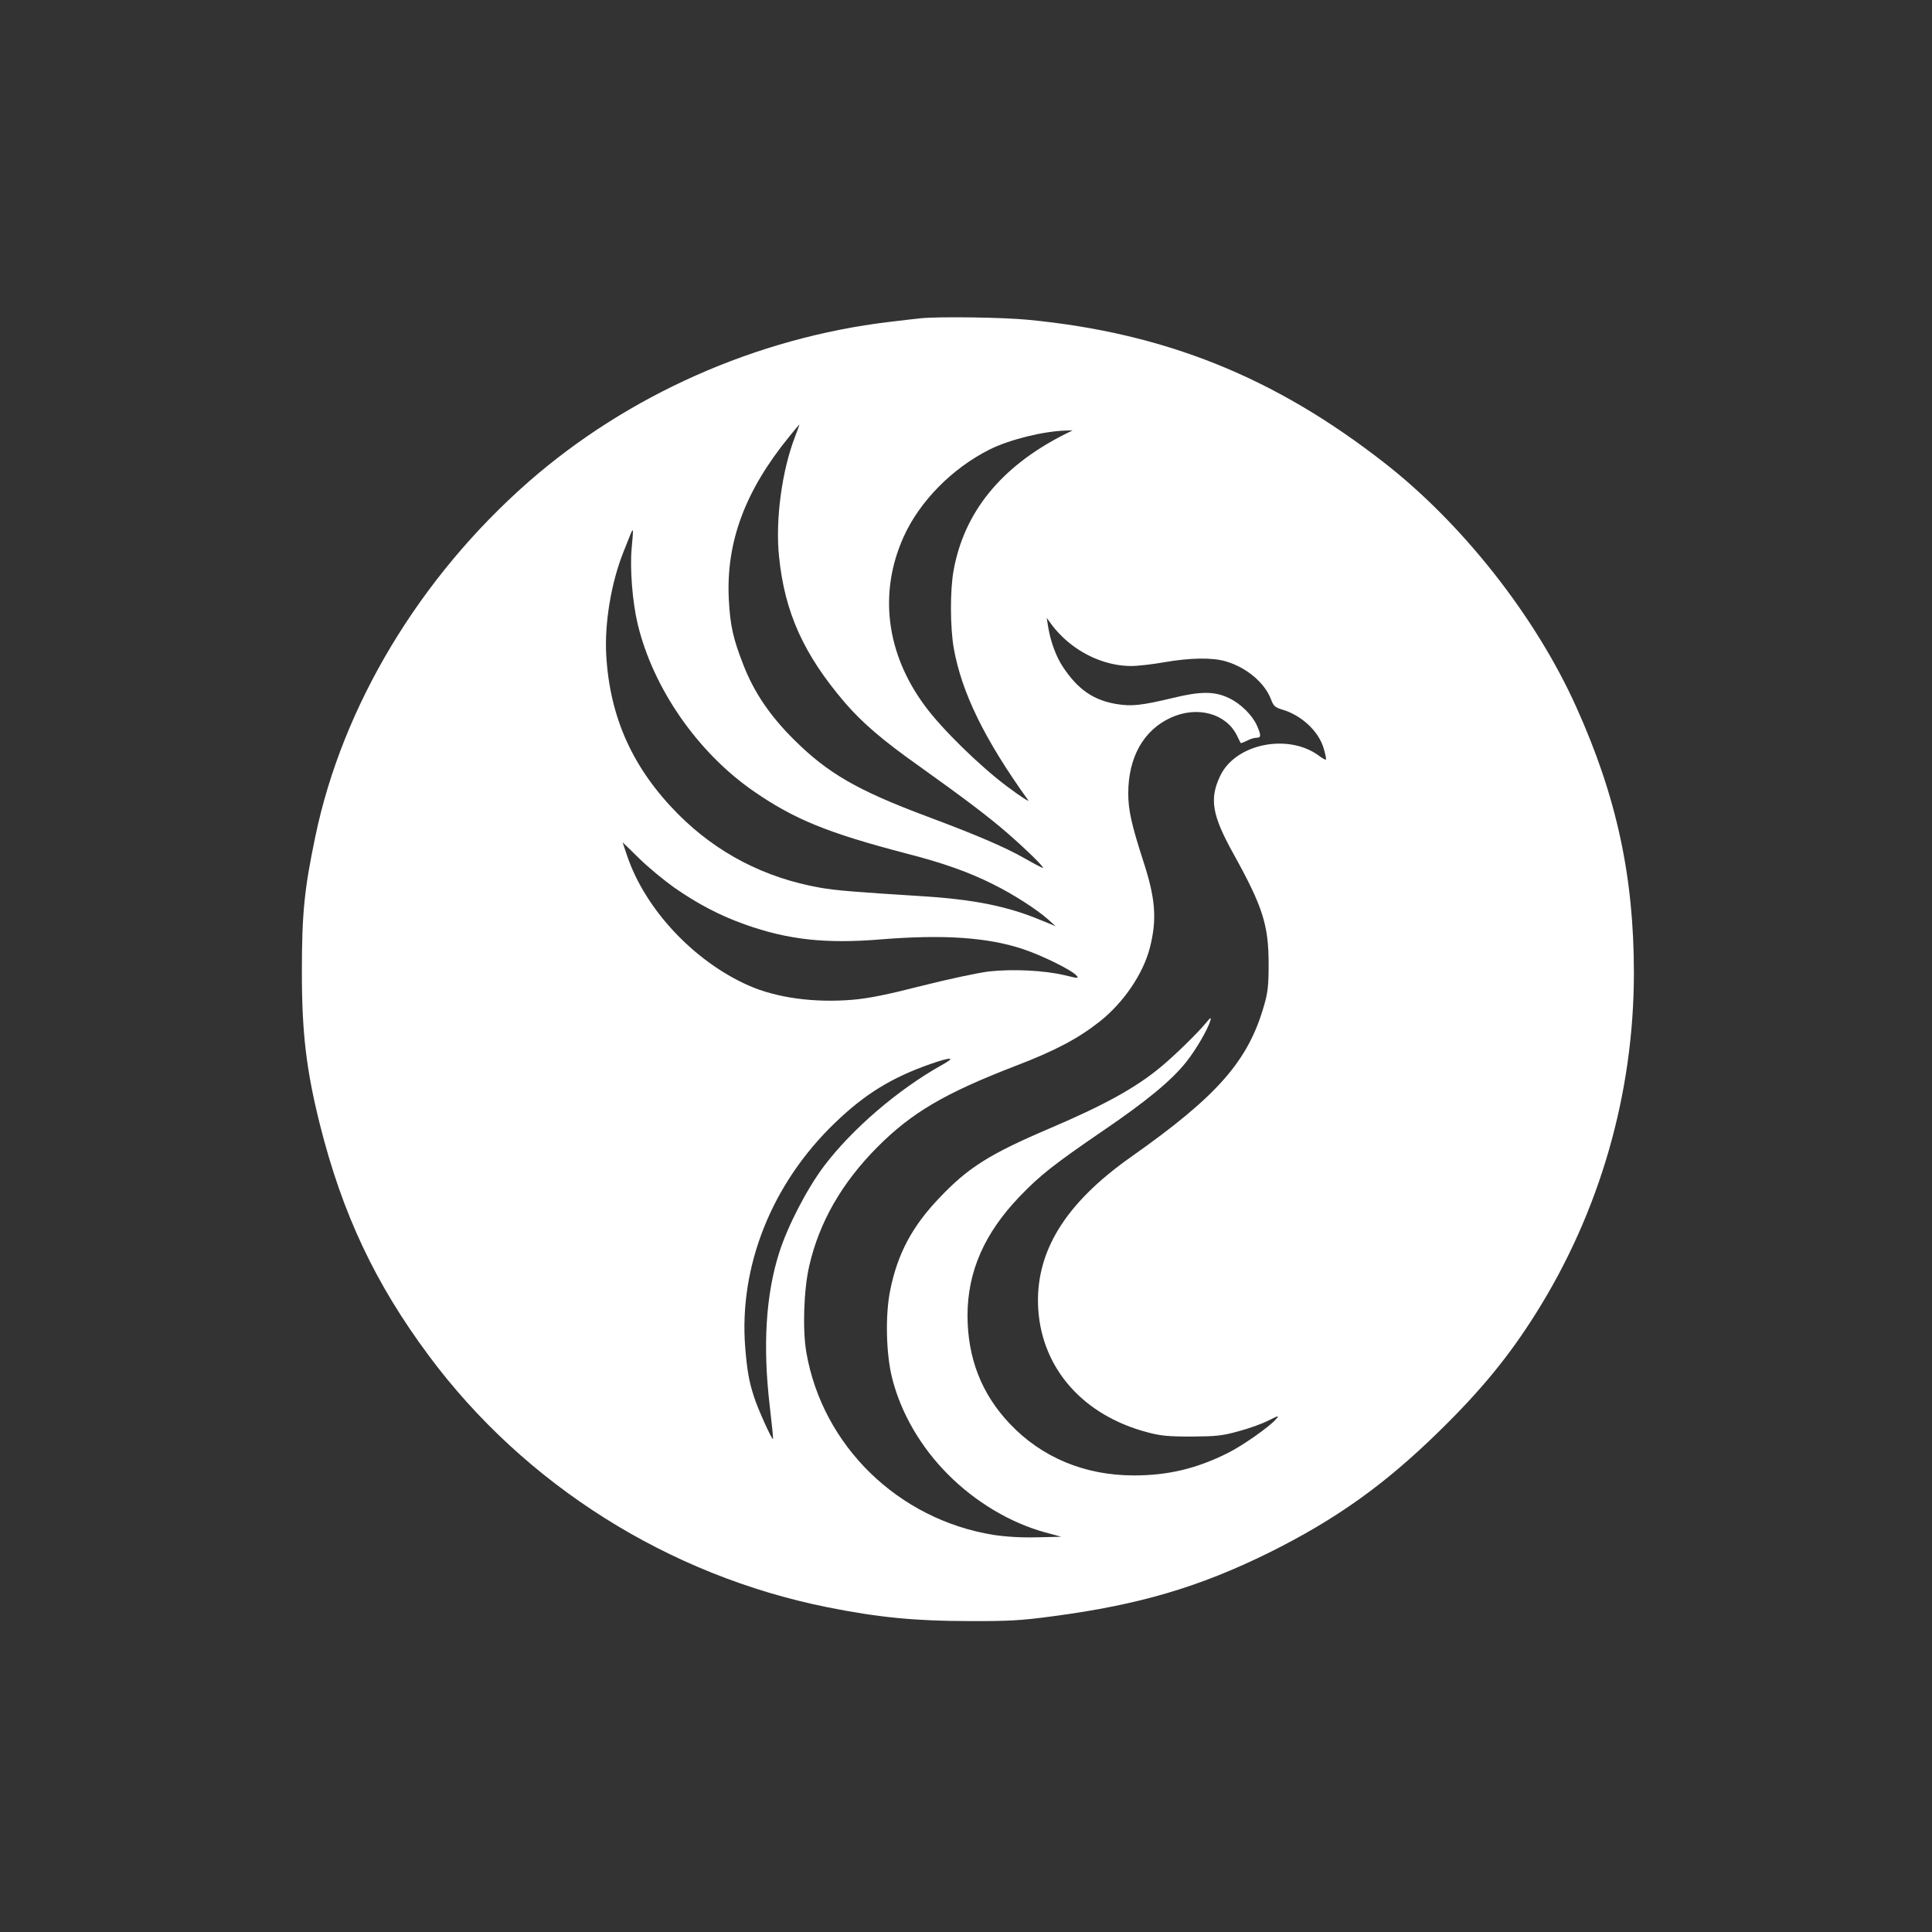 <?xml version="1.0" standalone="no"?>
<!DOCTYPE svg PUBLIC "-//W3C//DTD SVG 20010904//EN"
 "http://www.w3.org/TR/2001/REC-SVG-20010904/DTD/svg10.dtd">
<svg version="1.0" xmlns="http://www.w3.org/2000/svg"
 width="1024pt" height="1024pt" viewBox="0 0 1024 1024"
 preserveAspectRatio="xMidYMid meet">

<rect x="0" y="0" width="1024" height="1024" fill="#333333" stroke="none"/>

<g transform="translate(0,1024) scale(0.1,-0.1)"
fill="#ffffff" stroke="none">
<path d="M4880 8553 c-19 -2 -93 -10 -165 -19 -706 -84 -1389 -388 -1915 -849
-576 -506 -985 -1186 -1129 -1880 -58 -278 -71 -406 -71 -715 0 -325 23 -520
96 -812 119 -473 293 -842 578 -1225 508 -683 1269 -1163 2113 -1332 269 -54
469 -73 748 -73 213 -1 279 3 449 26 453 60 772 154 1141 336 356 177 613 360
903 644 223 218 371 399 514 627 338 538 518 1165 518 1802 0 512 -92 937
-306 1411 -215 478 -602 970 -1018 1294 -580 453 -1161 687 -1886 757 -128 13
-475 18 -570 8z m-667 -630 c-69 -179 -104 -440 -84 -632 30 -298 131 -520
349 -775 92 -107 202 -201 390 -334 245 -175 372 -271 472 -358 101 -88 199
-184 187 -184 -4 0 -46 22 -95 50 -107 61 -255 124 -522 224 -366 137 -523
228 -701 405 -128 127 -212 251 -269 397 -54 138 -70 209 -77 345 -16 304 85
577 321 866 28 35 52 63 53 63 1 0 -10 -30 -24 -67z m1422 11 c-332 -170 -526
-411 -581 -719 -19 -106 -18 -298 1 -410 42 -236 163 -484 395 -807 8 -11 -42
21 -110 72 -144 107 -349 307 -438 429 -206 278 -246 601 -112 897 85 188 258
363 456 462 104 52 285 97 404 100 l35 1 -50 -25z m-2287 -599 c-10 -109 4
-286 32 -403 82 -341 318 -681 615 -886 214 -148 392 -221 810 -330 195 -50
332 -99 459 -163 104 -51 233 -134 291 -186 l40 -36 -83 34 c-174 72 -352 108
-625 125 -350 22 -454 30 -540 45 -294 52 -546 183 -752 389 -241 243 -363
512 -382 846 -9 167 26 379 90 541 14 35 31 77 37 93 6 16 12 27 14 25 2 -2
-1 -44 -6 -94z m2308 -493 c98 -84 222 -132 340 -132 34 0 113 9 175 20 137
24 257 26 328 4 108 -32 203 -112 237 -199 13 -36 22 -44 57 -55 105 -30 196
-115 223 -207 9 -30 14 -56 12 -59 -3 -2 -20 7 -38 21 -163 120 -443 63 -523
-108 -58 -122 -43 -208 72 -415 154 -278 185 -375 185 -582 0 -111 -4 -149
-23 -215 -84 -298 -247 -483 -705 -806 -354 -249 -512 -509 -493 -809 21 -315
238 -561 577 -651 71 -19 110 -23 235 -23 131 1 163 4 249 28 54 14 126 40
159 57 54 27 59 28 41 8 -35 -41 -178 -141 -254 -179 -167 -84 -319 -120 -500
-120 -260 0 -488 95 -657 273 -151 159 -225 349 -225 577 1 232 90 434 276
628 107 112 185 173 438 346 234 159 367 269 445 367 52 65 115 174 128 219 6
21 1 18 -26 -15 -46 -55 -162 -168 -234 -228 -133 -111 -299 -203 -590 -327
-321 -137 -434 -208 -588 -371 -142 -149 -219 -293 -258 -484 -28 -133 -23
-346 11 -475 47 -182 151 -361 295 -505 144 -145 329 -256 515 -307 l85 -23
-130 -3 c-86 -2 -164 3 -230 13 -505 82 -905 472 -991 966 -21 119 -14 334 15
459 53 232 173 441 361 630 182 183 358 286 731 430 212 81 334 146 448 236
126 100 229 251 265 389 39 151 31 261 -34 460 -63 195 -80 272 -80 360 0 191
81 335 225 401 139 64 291 24 350 -92 10 -22 20 -40 21 -42 1 -2 16 4 33 12
16 9 39 16 51 16 25 0 25 13 1 67 -25 54 -86 114 -145 142 -77 38 -151 38
-299 2 -167 -40 -220 -46 -302 -32 -121 21 -201 77 -279 193 -37 54 -68 137
-81 218 l-7 45 30 -41 c16 -22 51 -59 78 -82z m-2083 -1306 c127 -88 241 -148
376 -196 227 -81 428 -103 719 -79 333 27 568 11 756 -52 99 -33 255 -110 280
-138 16 -18 14 -18 -61 0 -108 26 -276 34 -402 20 -57 -7 -217 -41 -355 -76
-184 -47 -283 -67 -368 -74 -201 -17 -403 10 -551 76 -289 128 -547 403 -643
687 -13 38 -24 70 -24 71 0 1 40 -38 89 -86 49 -48 132 -116 184 -153z m1417
-942 c-229 -128 -474 -338 -622 -534 -90 -119 -192 -316 -237 -456 -72 -224
-89 -495 -51 -818 11 -93 19 -171 17 -173 -6 -5 -82 164 -100 222 -27 82 -37
140 -47 261 -35 432 141 872 477 1194 157 151 298 238 503 310 115 40 140 38
60 -6z"/>
</g>
</svg>
